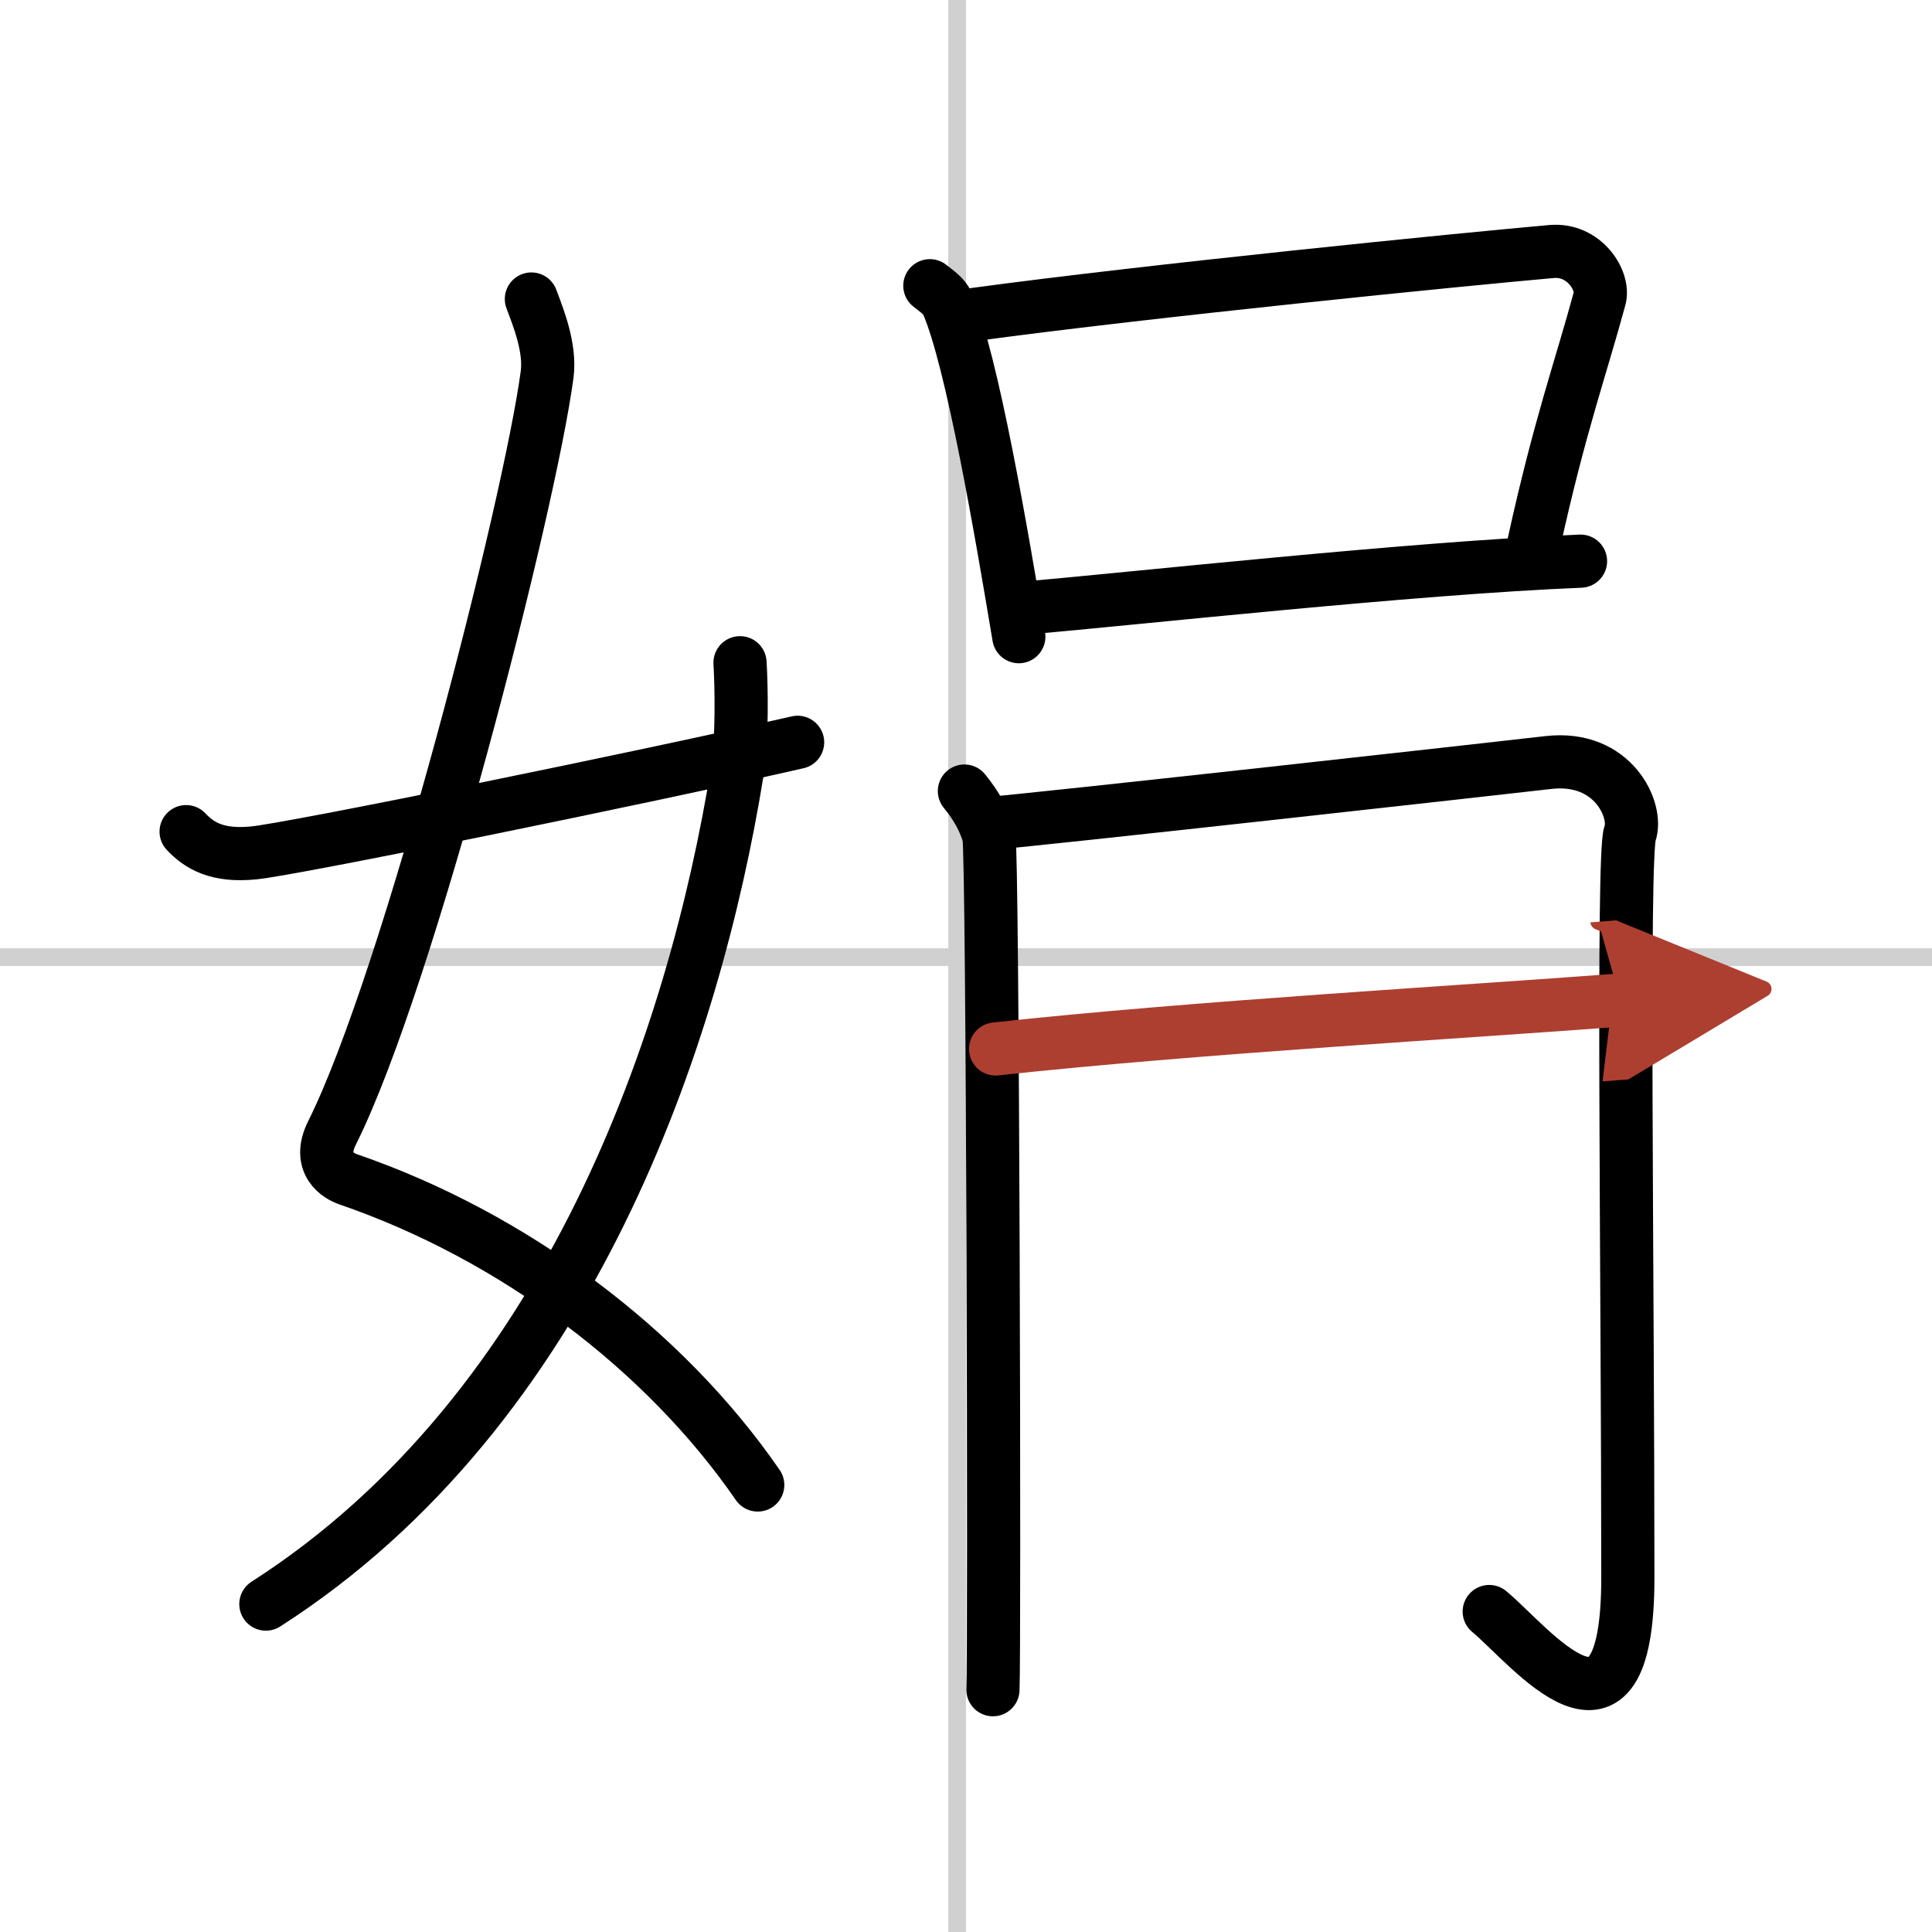 <svg width="400" height="400" viewBox="0 0 109 109" xmlns="http://www.w3.org/2000/svg"><defs><marker id="a" markerWidth="4" orient="auto" refX="1" refY="5" viewBox="0 0 10 10"><polyline points="0 0 10 5 0 10 1 5" fill="#ad3f31" stroke="#ad3f31"/></marker></defs><g fill="none" stroke="#000" stroke-linecap="round" stroke-linejoin="round" stroke-width="3"><rect width="100%" height="100%" fill="#fff" stroke="#fff"/><line x1="54" x2="54" y2="109" stroke="#d0d0d0" stroke-width="1"/><line x2="109" y1="54" y2="54" stroke="#d0d0d0" stroke-width="1"/><path d="m29.98 16.87c0.39 1.04 1.08 2.74 0.89 4.24-0.98 7.39-7.82 34.16-12.13 42.79-0.89 1.77 0.4 2.46 0.89 2.63 9.37 3.22 17.87 9.63 23.12 17.25"/><path d="M41.75,37.39c0.08,1.27,0.14,4.34-0.16,6.18C39.18,58.41,32.23,79.46,15,90.5"/><path d="m10.5 46.92c0.76 0.81 1.78 1.4 3.81 1.2 2.18-0.21 21.66-4.18 30.69-6.24"/><path d="m52.46 16.12c0.4 0.32 0.82 0.59 0.99 1 1.4 3.2 3.07 13.06 4.03 18.8"/><path d="M54.97,17.74c9.87-1.34,27.48-3.1,32.57-3.55c1.86-0.16,2.98,1.67,2.71,2.64C89.16,20.85,88,24,86.54,30.64"/><path d="m57.88 34.3c5.98-0.51 21.82-2.26 31.29-2.64"/><path d="m54.41 44.63c0.69 0.84 1.15 1.69 1.38 2.53s0.33 46.27 0.23 48.17"/><path d="m55.67 46.47c2.76-0.21 29.64-3.21 31.69-3.45 3.68-0.42 5.06 2.74 4.6 4.01-0.44 1.22-0.12 24.89-0.12 41.99 0 10.98-5.52 3.8-7.82 1.9"/><path d="m56.17 59.18c11.18-1.22 26.97-2.12 35.25-2.76" marker-end="url(#a)" stroke="#ad3f31"/></g></svg>
